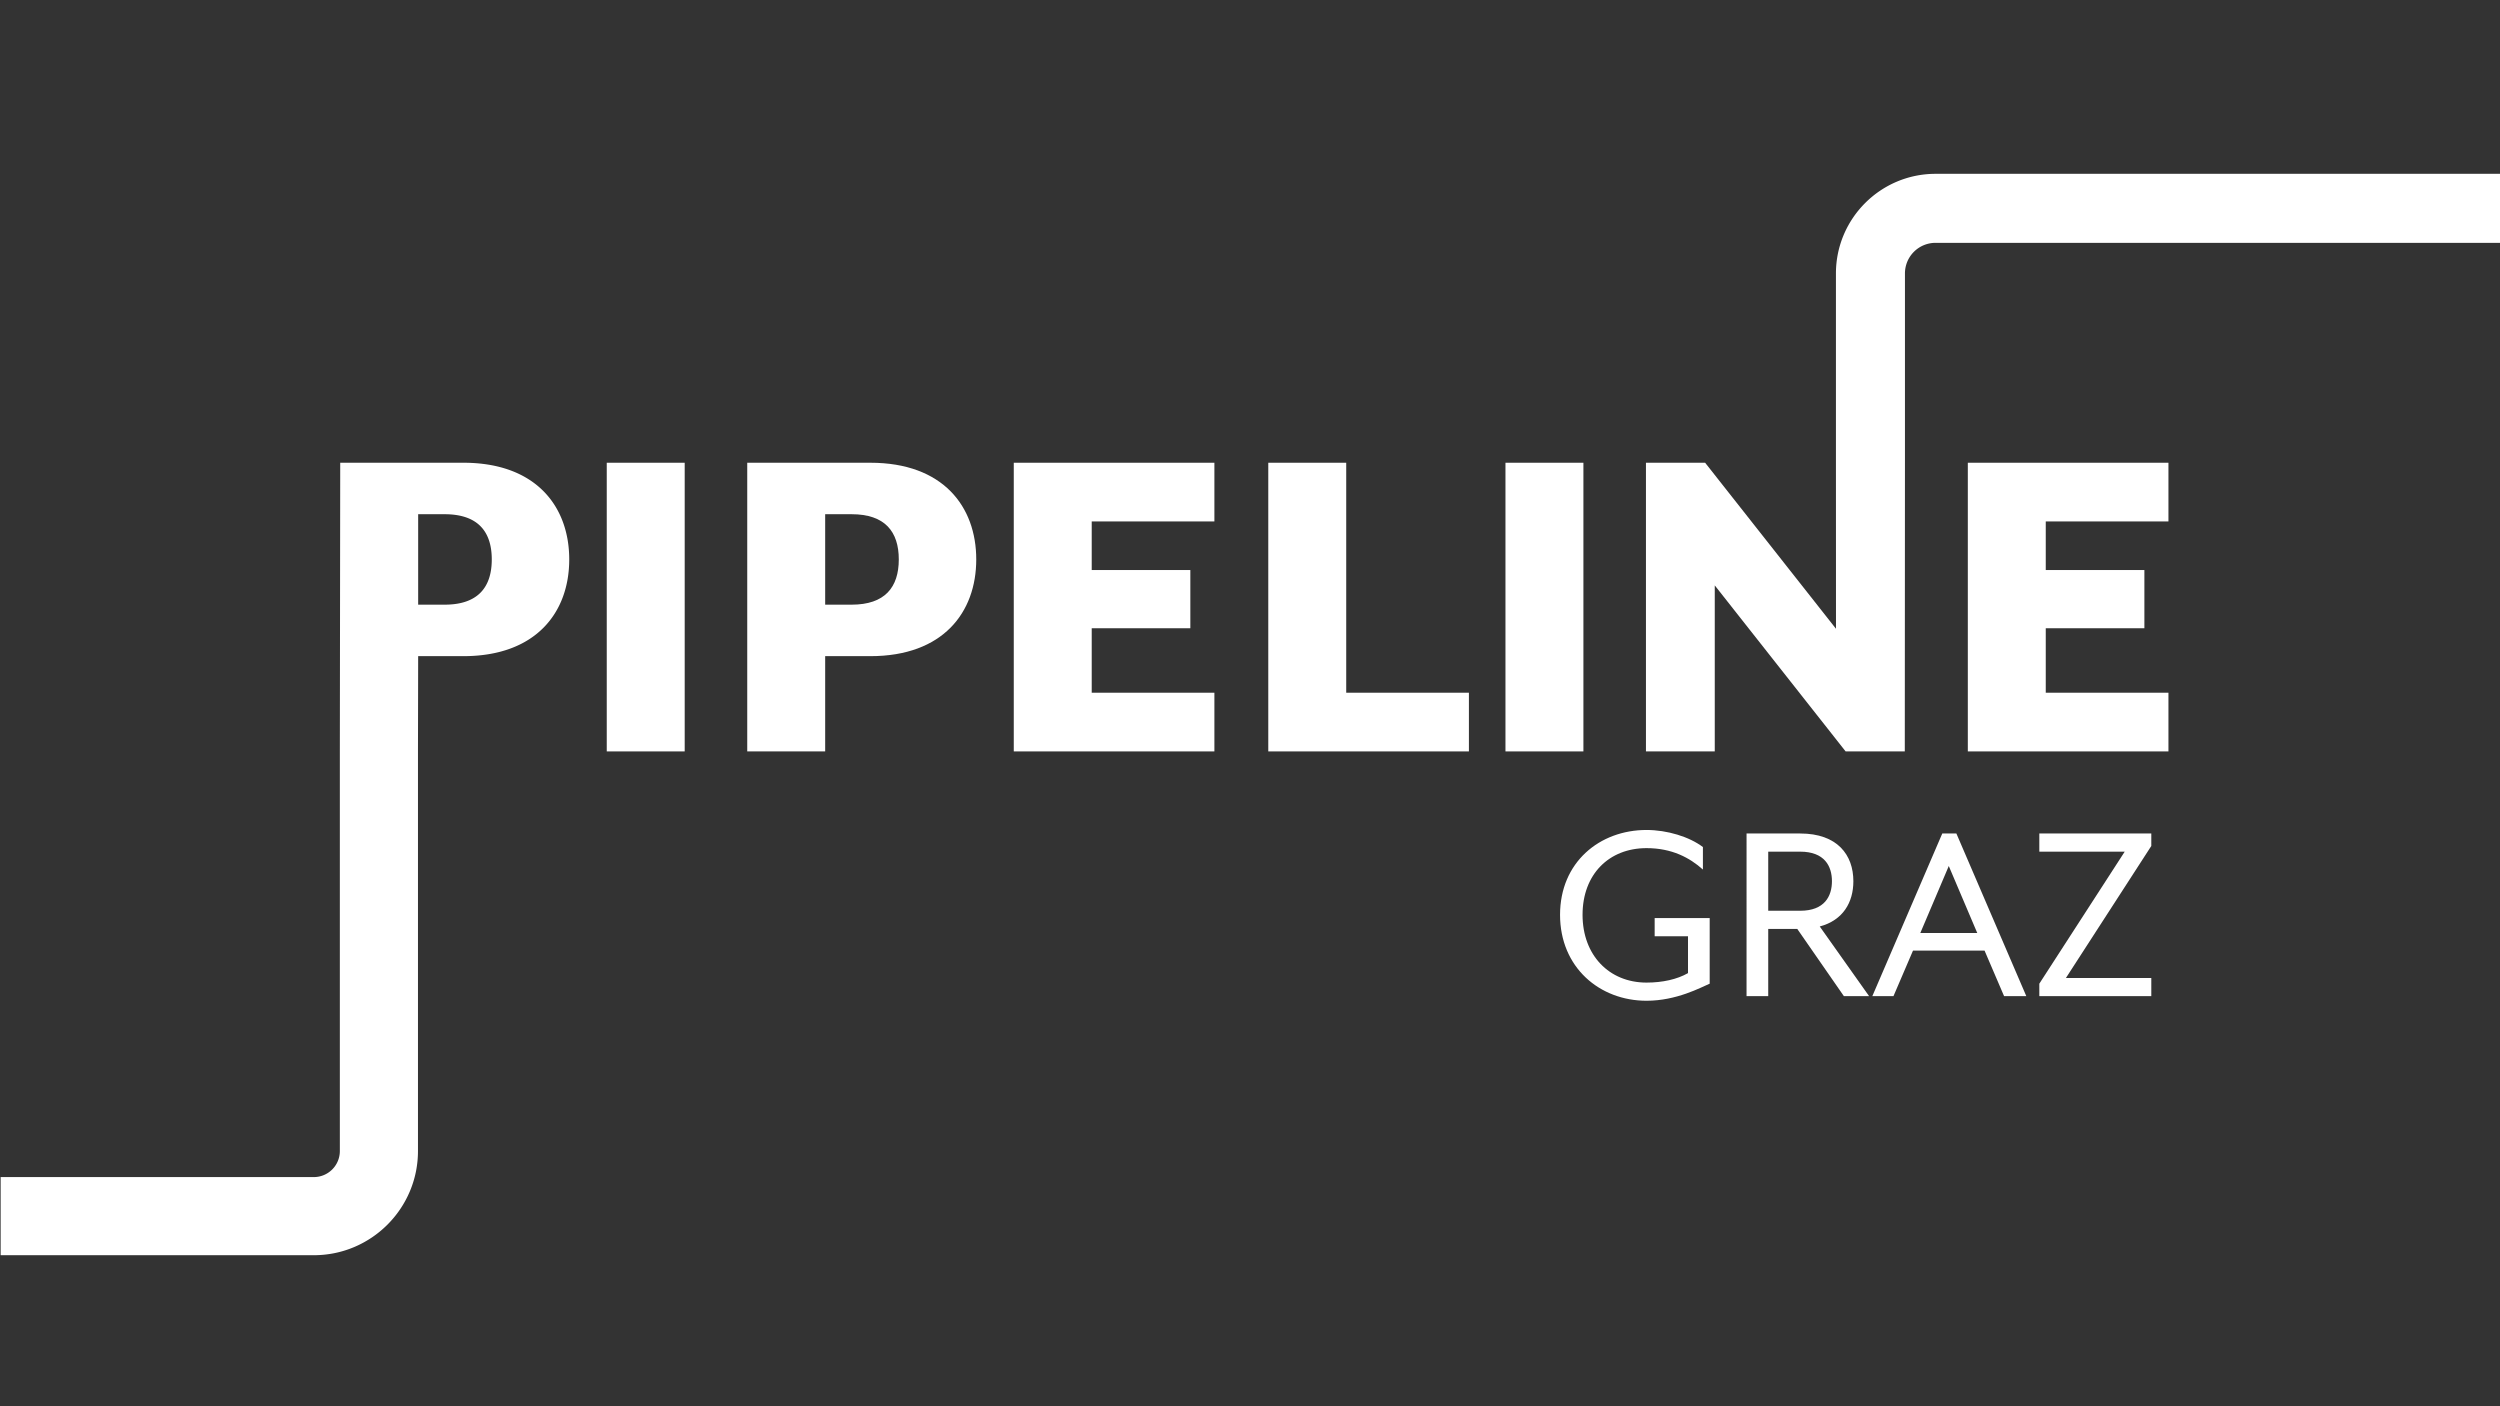 <svg id="Layer_1" data-name="Layer 1" xmlns="http://www.w3.org/2000/svg" viewBox="0 0 3840 2160"><rect x="0" y="0" width="3840" height="2160" fill="#333333" stroke="none"/><defs><style>.cls-1{fill:#fff;}</style></defs><path class="cls-1" d="M711.76,710.77H522.58L522,1154v614a40,40,0,0,1-40,40H1v120H482c88.22,0,160-71.78,160-160V1154l.3-146.15h69.46c111.59,0,162.58-67.25,162.58-148.54s-51-148.54-162.58-148.54m-28.82,218H642.3V789.84h40.64c51,0,72.42,26.61,72.42,69.47s-21.43,69.47-72.42,69.47"/><rect class="cls-1" x="931.97" y="710.77" width="119.72" height="443.4"/><path class="cls-1" d="M1147.76,710.77h189.18c111.59,0,162.58,67.25,162.58,148.54s-51,148.54-162.58,148.54h-69.47v146.32H1147.76Zm160.36,218c51,0,72.42-26.61,72.42-69.47s-21.43-69.47-72.42-69.47h-40.65V928.78Z"/><polygon class="cls-1" points="1557.15 710.77 1865.31 710.77 1865.31 800.93 1676.87 800.93 1676.87 875.57 1828.36 875.57 1828.36 964.99 1676.87 964.99 1676.87 1064.01 1865.31 1064.01 1865.31 1154.17 1557.15 1154.17 1557.15 710.77"/><polygon class="cls-1" points="1948.08 710.77 2067.79 710.77 2067.79 1064.01 2256.24 1064.01 2256.24 1154.17 1948.08 1154.17 1948.08 710.77"/><rect class="cls-1" x="2312.4" y="710.77" width="119.72" height="443.4"/><path class="cls-1" d="M3840,267V373H2973a47,47,0,0,0-47,47V711l-.24,443.17h-90.89l-201-255v255H2528.18V710.77h90.9l201,255L2820,711V420c0-84.36,68.64-153,153-153Z"/><polygon class="cls-1" points="3022.57 710.77 3330.73 710.77 3330.73 800.93 3142.28 800.93 3142.28 875.57 3293.78 875.57 3293.78 964.99 3142.28 964.99 3142.28 1064.01 3330.73 1064.01 3330.73 1154.17 3022.57 1154.17 3022.57 710.77"/><path class="cls-1" d="M2396.24,1405.16c0-80.77,60.79-130.32,132.82-130.32,31.65,0,65.79,10.41,86.61,26.23v34.56c-20.4-18.32-47.88-32.9-86.61-32.9-57.46,0-98.26,40-98.26,102.43,0,62,40.8,104.1,98.26,104.1,24.57,0,47.06-5,63.71-14.57v-56.63h-51.21v-27.9h84.52v100.76c-13.74,5.83-50.8,26.24-97,26.24C2457,1537.16,2396.24,1485.94,2396.24,1405.16Z"/><path class="cls-1" d="M2682.71,1280.25h82.45c57,0,81.61,32.89,81.61,73.28,0,32.48-15.83,60-51.64,69.54l75.79,107h-38.73l-71.61-103.26H2716v103.26h-33.31Zm82.45,118.67c37.47,0,48.71-22.49,48.71-45.39s-11.24-45.38-48.71-45.38H2716v90.77Z"/><path class="cls-1" d="M2983.34,1280.25H3005l107.42,249.83h-34.14l-30-69.95H2938.37l-30,69.95h-32.48Zm53.71,152.81-43.72-102.85-43.72,102.85Z"/><path class="cls-1" d="M3132.4,1510.92l131.16-202.77H3132.4v-27.9h172v19.15l-131.16,202.78h131.16v27.9h-172Z"/></svg>